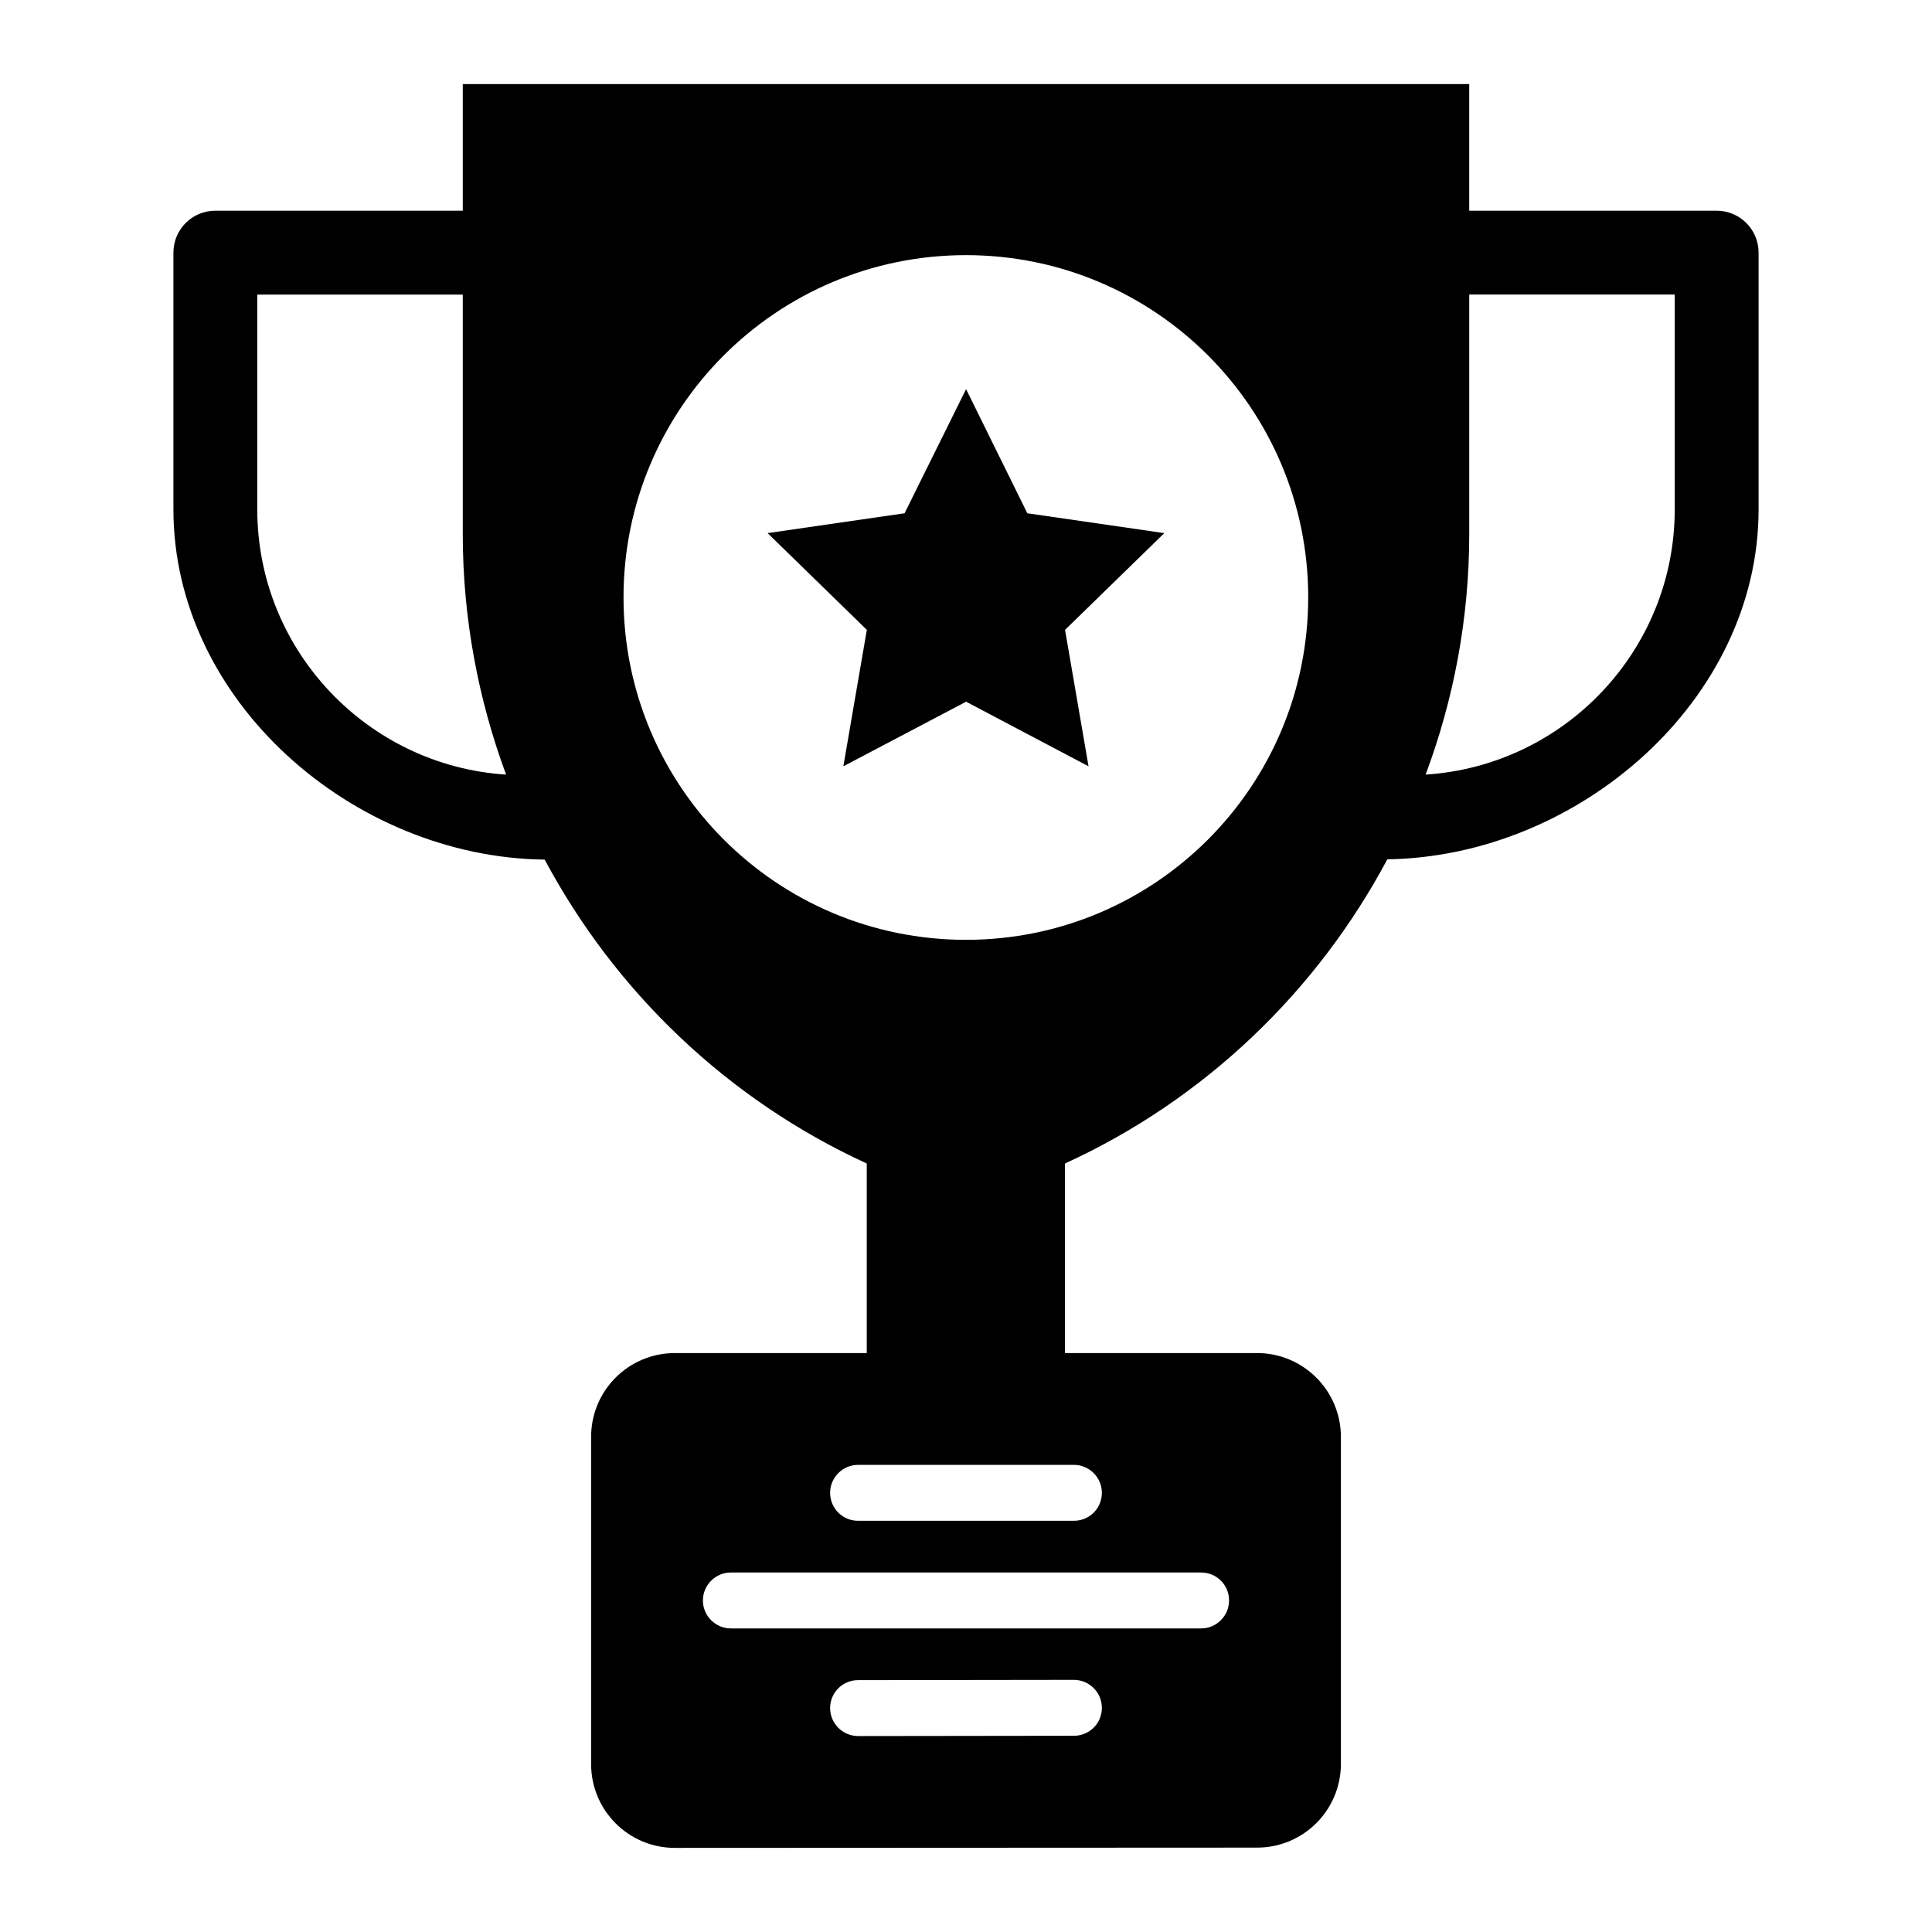 <?xml version="1.0" encoding="UTF-8"?>
<!-- Uploaded to: ICON Repo, www.svgrepo.com, Generator: ICON Repo Mixer Tools -->
<svg fill="#000000" width="800px" height="800px" version="1.1" viewBox="144 144 512 512" xmlns="http://www.w3.org/2000/svg">
 <g>
  <path d="m416.25 280.02-16.227-32.895-16.301 32.895-36.301 5.262 26.301 25.637-6.223 36.156 32.523-17.117 32.453 17.117-6.227-36.156 26.305-25.637z"/>
  <path d="m598.93 199.84h-65.57v-33.562h-266.72v33.562h-65.57c-6.148 0-11.113 4.965-11.113 11.113v68.016c0 50.824 47.641 92.242 98.391 92.836 18.672 34.969 48.379 63.57 85.352 80.535v50.234h-50.824c-12.301 0-22.227 9.93-22.227 22.227v86.684c0 12.301 9.93 22.227 22.227 22.227l154.25-0.074c12.301 0 22.227-9.93 22.227-22.227v-86.613c0-12.297-10-22.227-22.227-22.227h-50.898v-50.234c36.969-16.895 66.754-45.566 85.426-80.609 50.602-0.742 98.391-42.082 98.391-92.762v-68.012c0-6.148-4.965-11.113-11.113-11.113zm-386.75 79.129v-56.902h54.457v63.422c0 22.227 4.074 43.789 11.484 63.793-36.75-2.371-65.941-32.973-65.941-70.312zm216.42 325.03-57.199 0.074c-4.074 0-7.41-3.336-7.41-7.41s3.262-7.41 7.41-7.41l57.199-0.074c4.074 0 7.41 3.336 7.41 7.41 0 4.152-3.336 7.41-7.41 7.41zm41.117-35.859c0 4.074-3.332 7.41-7.41 7.41h-124.62c-4.074 0-7.41-3.336-7.41-7.41s3.336-7.41 7.41-7.41h124.62c4.078 0 7.41 3.262 7.41 7.41zm-41.117-35.934c4.074 0 7.41 3.336 7.41 7.41 0 4.148-3.336 7.41-7.41 7.41h-57.199c-4.074 0-7.41-3.262-7.41-7.41 0-4.074 3.336-7.41 7.41-7.41zm-28.598-139.14c-50.16 0-90.762-40.602-90.762-90.762 0-50.086 40.602-90.688 90.762-90.688 50.086 0 90.688 40.602 90.688 90.688-0.004 50.16-40.605 90.762-90.688 90.762zm187.82-114.1c0 37.34-29.191 67.941-66.016 70.312 7.484-20.004 11.559-41.562 11.559-63.793v-63.422h54.457z"/>
 </g>
</svg>